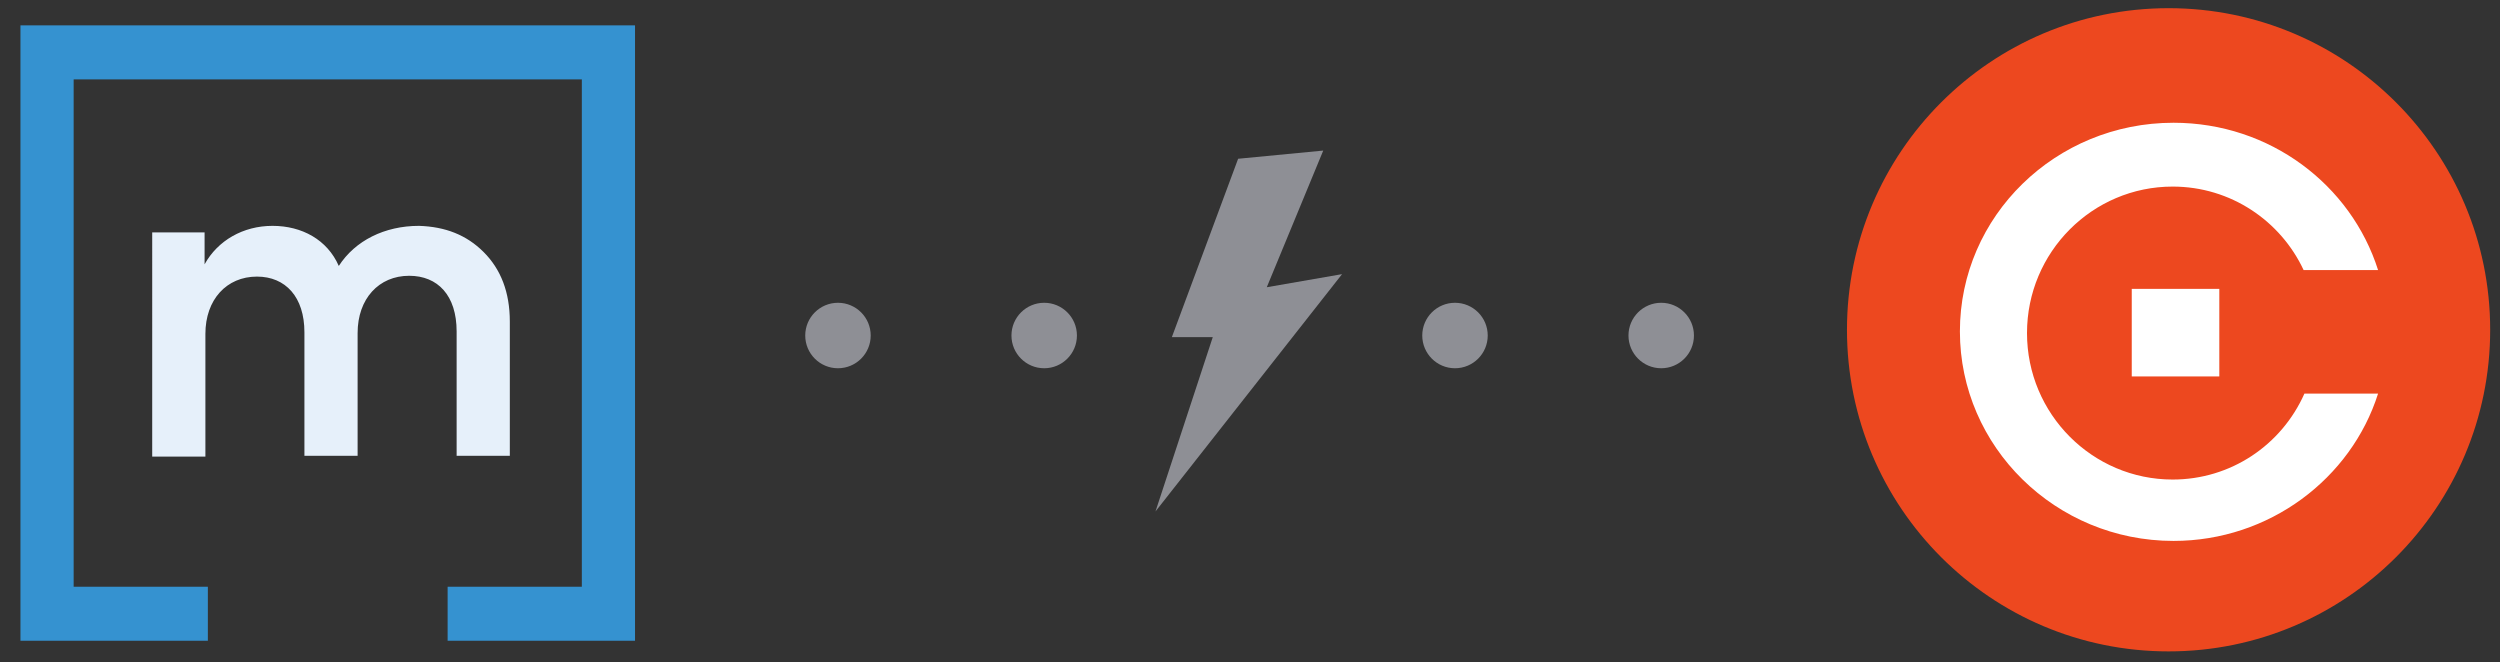 <?xml version="1.0" encoding="utf-8"?>
<!-- Generator: Adobe Illustrator 27.9.0, SVG Export Plug-In . SVG Version: 6.00 Build 0)  -->
<svg version="1.1" id="Layer_1" xmlns="http://www.w3.org/2000/svg" xmlns:xlink="http://www.w3.org/1999/xlink" x="0px" y="0px"
	 viewBox="0 0 305.5 80.9" style="enable-background:new 0 0 305.5 80.9;" xml:space="preserve">
<rect x="0" y="0" width="305.5" height="80.9" fill="#333333" stroke="none"/>
<style type="text/css">
	.st0{fill:#3592D0;}
	.st1{fill:#E6F0FA;}
	.st2{fill:#8E8F95;}
	.st3{fill:#ED481F;}
	.st4{fill:#FFFFFF;}
</style>
<g id="icon">
	<polygon id="outline" class="st0" points="2.5,3.1 2.5,78.3 25.4,78.3 25.4,71.7 9,71.7 9,9.7 71.1,9.7 71.1,71.7 54.7,71.7 
		54.7,78.3 77.6,78.3 77.6,3.1 	"/>
	<path id="m" class="st1" d="M59.1,30.8c2.1,2.1,3.2,4.9,3.2,8.5v16.4h-6.5V40.5c0-4.4-2.3-6.8-5.8-6.8c-3.7,0-6.3,2.8-6.3,7v15
		h-6.5V40.6c0-4.3-2.3-6.8-5.8-6.8c-3.7,0-6.3,2.8-6.3,7v15h-6.5V28.4h6.4v3.9c1.6-2.9,4.7-4.7,8.3-4.7c3.6,0,6.7,1.7,8.1,4.9
		c2-3.1,5.6-4.9,9.8-4.9C54.4,27.7,57,28.7,59.1,30.8"/>
</g>
<circle class="st2" cx="102.4" cy="41" r="4"/>
<circle class="st2" cx="127.6" cy="41" r="4"/>
<circle class="st2" cx="177.8" cy="41" r="4"/>
<circle class="st2" cx="203" cy="41" r="4"/>
<polygon class="st2" points="151.3,19.4 161.7,18.4 154.8,35.1 164,33.5 141.2,62.5 148.2,41.2 143.2,41.2 "/>
<circle class="st3" cx="265" cy="40.3" r="39.3"/>
<rect x="260.5" y="35.3" class="st4" width="10.7" height="10.7"/>
<path class="st4" d="M265.5,58.6c-9.8,0-17.8-8-17.8-17.9s8-17.9,17.8-17.9c7.1,0,13.2,4.2,16,10.2h9.1c-3.3-10.4-13.2-18-25-18
	c-14.4,0-26.1,11.4-26.1,25.5s11.7,25.6,26.1,25.6c11.7,0,21.7-7.6,25-18h-9C278.8,54.4,272.6,58.6,265.5,58.6z"/>
</svg>
